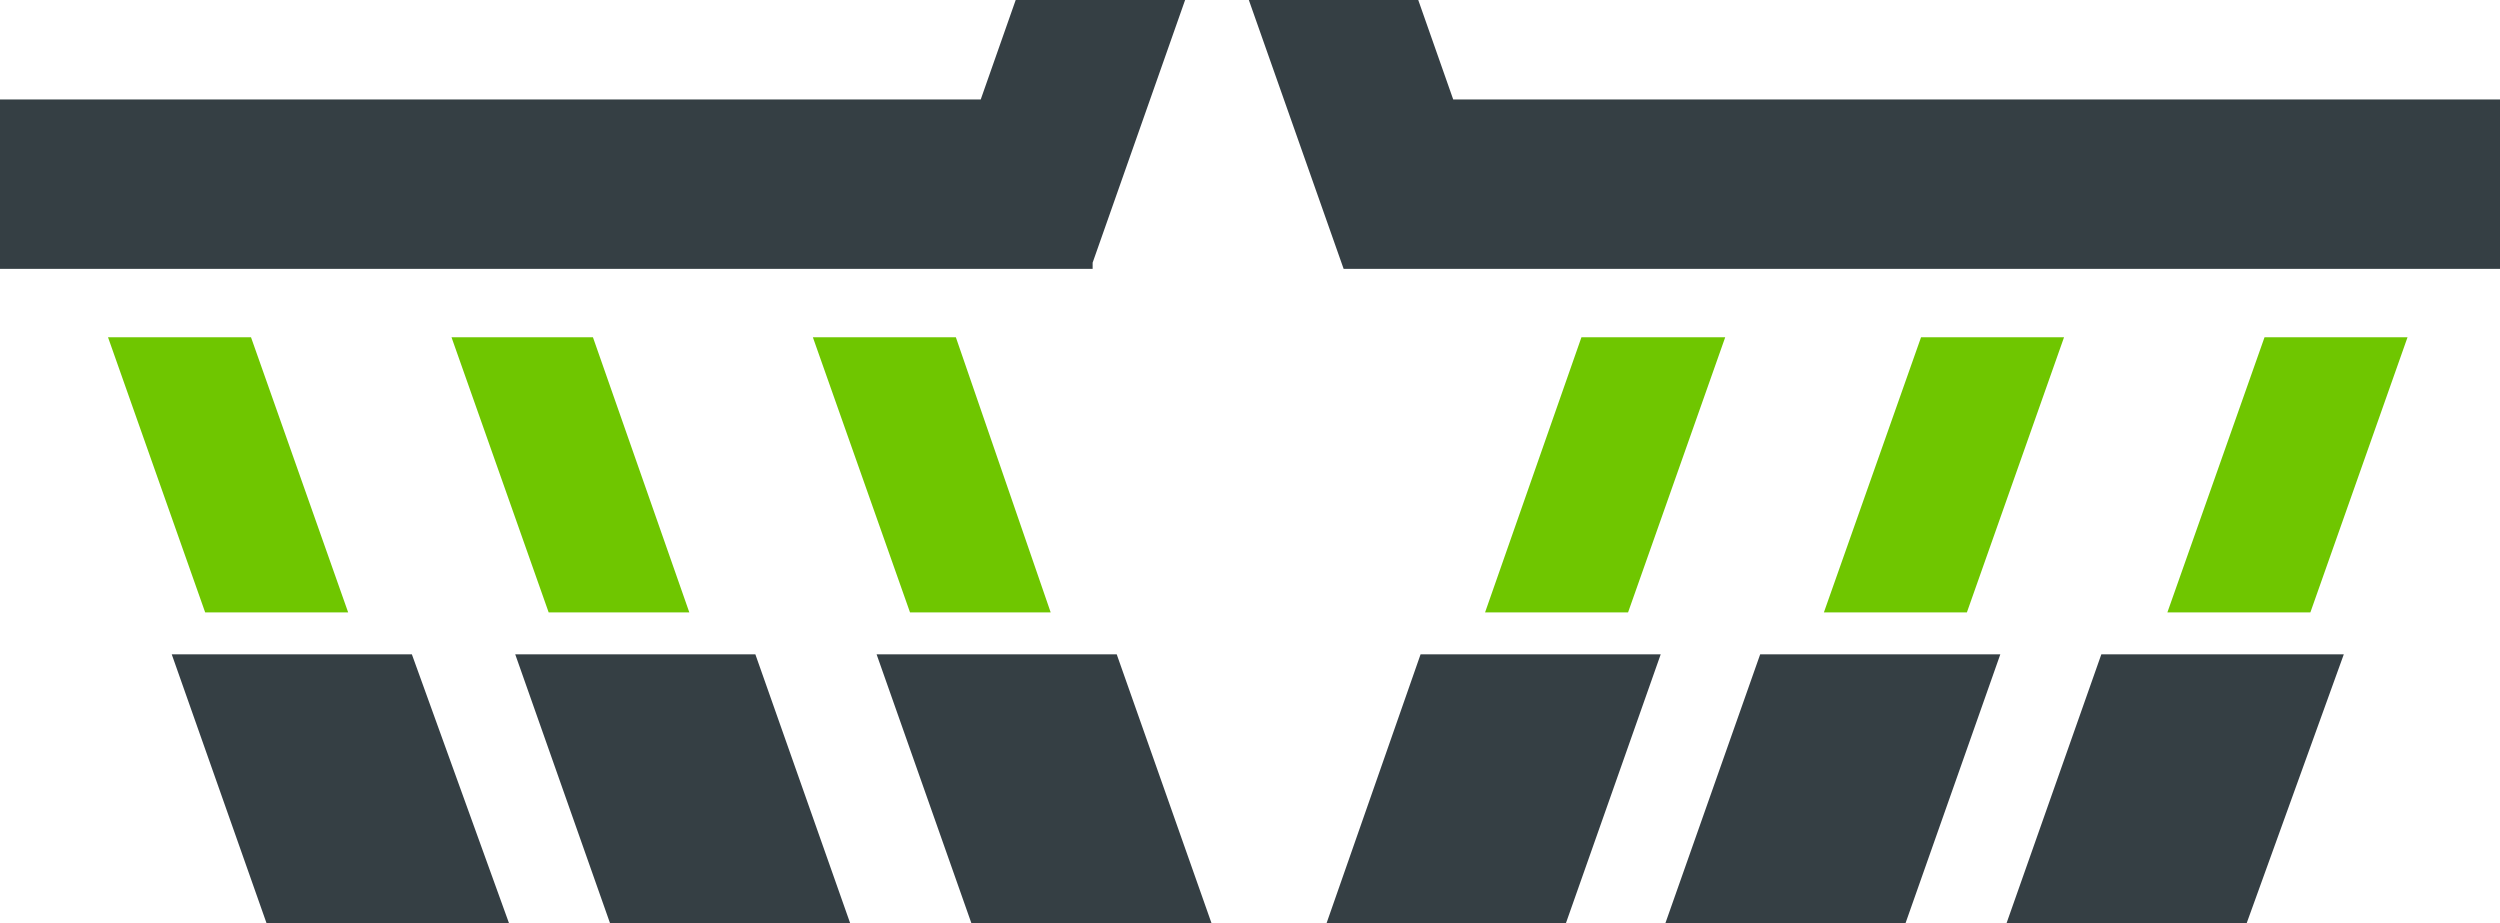 <svg xmlns="http://www.w3.org/2000/svg" viewBox="0 0 32.17 11.88"><defs><style>.cls-1{fill:#353f44;}.cls-1,.cls-2{fill-rule:evenodd;}.cls-2{fill:#6fc600;}</style></defs><title>ravnomern</title><g id="Слой_2" data-name="Слой 2"><g id="Слой_1-2" data-name="Слой 1"><polygon class="cls-1" points="18.7 1.28 18.25 0 16.07 0 17.29 3.46 17.43 3.46 19.47 3.46 32.17 3.46 32.17 1.28 18.7 1.28"/><polygon class="cls-1" points="13.07 0 12.62 1.28 0 1.28 0 3.46 11.85 3.46 14.03 3.46 14.06 3.46 14.06 3.38 15.25 0 13.07 0"/><polygon class="cls-1" points="17.07 11.88 18.28 8.42 21.37 8.42 20.15 11.88 17.07 11.88"/><polygon class="cls-1" points="15.59 11.88 14.37 8.42 11.28 8.42 12.5 11.88 15.59 11.88"/><polygon class="cls-1" points="21.43 11.88 22.65 8.42 25.74 8.42 24.52 11.88 21.43 11.88"/><polygon class="cls-1" points="10.94 11.88 9.72 8.42 6.63 8.42 7.85 11.88 10.94 11.88"/><polygon class="cls-1" points="25.82 11.88 27.04 8.42 30.16 8.42 28.91 11.88 25.82 11.88"/><polygon class="cls-1" points="6.55 11.88 5.3 8.42 2.21 8.42 3.43 11.88 6.55 11.88"/><polygon class="cls-2" points="19.11 7.88 20.35 4.34 22.2 4.34 20.95 7.88 19.11 7.88"/><polygon class="cls-2" points="13.52 7.88 12.3 4.34 10.46 4.34 11.71 7.88 13.52 7.88"/><polygon class="cls-2" points="23.47 7.88 24.72 4.34 26.56 4.34 25.31 7.88 23.47 7.88"/><polygon class="cls-2" points="8.87 7.88 7.63 4.34 5.81 4.34 7.06 7.88 8.87 7.88"/><polygon class="cls-2" points="27.89 7.88 29.14 4.34 30.98 4.34 29.73 7.88 27.89 7.88"/><polygon class="cls-2" points="4.48 7.88 3.23 4.34 1.39 4.34 2.64 7.88 4.48 7.88"/></g></g></svg>